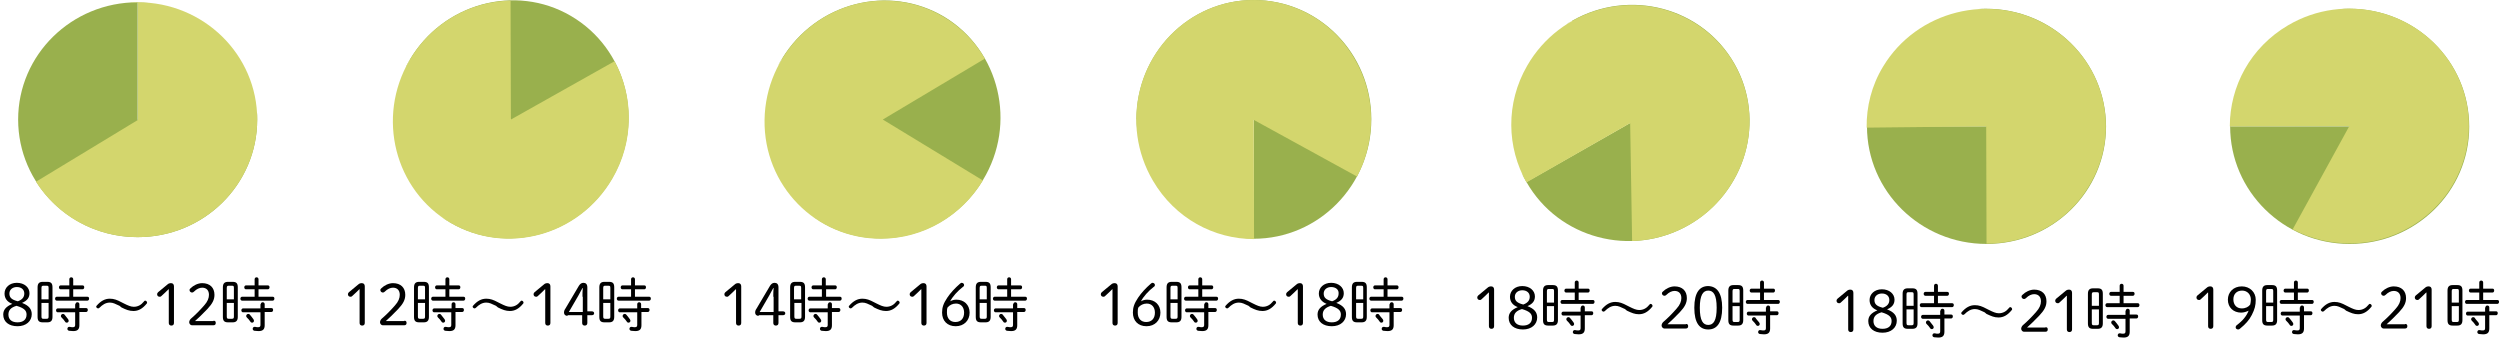 <?xml version="1.0" encoding="utf-8"?>
<!-- Generator: Adobe Illustrator 25.4.1, SVG Export Plug-In . SVG Version: 6.00 Build 0)  -->
<svg version="1.1" id="レイヤー_1" xmlns="http://www.w3.org/2000/svg" xmlns:xlink="http://www.w3.org/1999/xlink" x="0px"
	 y="0px" viewBox="0 0 771.7 108" style="enable-background:new 0 0 771.7 108;" xml:space="preserve">
<style type="text/css">
	.st0{fill:#99B04D;}
	.st1{fill:#D3D66D;}
</style>
<g>
	<g>
		<g>
			<path class="st0" d="M126.4,18.6c-0.4,0.8-0.9,1.5-1.2,2.3l1.3-2.3l31.2,18.2l-18.6,31.8l-2.8-1.6c0.9,0.6,1.8,1.2,2.7,1.7
				c17.3,10.1,39.6,4,49.9-13.6s4.6-40.1-12.7-50.2C159.1-5.1,136.7,1,126.4,18.6z"/>
			<path class="st1" d="M157.7,36.9l-0.1-36.7c-12.4,0.2-24.4,6.8-31.2,18.4c-10.3,17.6-4.6,40.1,12.7,50.2s39.6,4,49.9-13.6
				c6.8-11.6,6.6-25.4,0.7-36.3L157.7,36.9z"/>
		</g>
		<g>
			<path d="M110.9,89.3c-0.6,0.6-1.4,1.4-2.2,2.1c-0.2,0.2-0.3,0.2-0.5,0.2c-0.5,0-0.8-0.3-0.8-0.8c0-0.2,0.1-0.4,0.3-0.6
				c1-0.8,2.1-1.7,2.9-2.4c0.3-0.3,0.7-0.4,1.1-0.4c0.6,0,0.9,0.4,0.9,1v11.3c0,0.5-0.3,0.8-0.8,0.8s-0.8-0.3-0.8-0.8V89.3z"/>
			<path d="M124.8,99c0.5,0,0.7,0.2,0.7,0.7c0,0.5-0.3,0.7-0.7,0.7h-6.7c-0.4,0-0.8-0.5-0.8-0.9c0-0.4,0.2-0.8,0.5-1.1
				c1.4-1.2,2.7-2.5,4.1-4.1c1.1-1.2,1.5-2.3,1.5-3.3c0-1.4-0.8-2.2-2.1-2.2c-0.8,0-1.7,0.4-2.5,1.2c-0.2,0.2-0.4,0.3-0.6,0.3
				c-0.4,0-0.8-0.3-0.8-0.8c0-0.2,0.1-0.3,0.3-0.5c0.9-0.9,2.3-1.6,3.6-1.6c2.4,0,3.8,1.4,3.8,3.6c0,1.5-0.6,2.7-2.2,4.4
				c-1.4,1.5-2.7,2.7-3.8,3.7H124.8z"/>
			<path d="M129.4,99.5c-1.2,0-1.6-0.5-1.6-1.7v-9.1c0-1.2,0.5-1.7,1.6-1.7h1.4c1.2,0,1.6,0.5,1.6,1.7v9.1c0,1.2-0.5,1.7-1.6,1.7
				H129.4z M131.2,88.9c0-0.6-0.1-0.7-0.6-0.7h-1c-0.4,0-0.6,0.1-0.6,0.7v3.5h2.2V88.9z M130.6,98.4c0.5,0,0.6-0.2,0.6-0.7v-4.2H129
				v4.2c0,0.6,0.2,0.7,0.6,0.7H130.6z M143.1,91.6c0.4,0,0.5,0.3,0.5,0.6c0,0.3-0.2,0.6-0.5,0.6h-9.5c-0.3,0-0.5-0.3-0.5-0.6
				c0-0.3,0.2-0.6,0.5-0.6h3.9v-2.3h-2.7c-0.3,0-0.5-0.3-0.5-0.6c0-0.3,0.2-0.6,0.5-0.6h2.7v-1.9c0-0.4,0.3-0.6,0.6-0.6
				c0.3,0,0.6,0.2,0.6,0.6v1.9h2.9c0.4,0,0.5,0.3,0.5,0.6c0,0.3-0.2,0.6-0.5,0.6h-2.9v2.3H143.1z M139.4,93.9c0-0.4,0.3-0.6,0.6-0.6
				c0.3,0,0.6,0.2,0.6,0.6v1.2h2.1c0.4,0,0.5,0.3,0.5,0.6c0,0.3-0.2,0.6-0.5,0.6h-2.1v4.1c0,1.3-0.6,1.8-1.9,1.8
				c-0.5,0-0.9-0.1-1.3-0.1c-0.4-0.1-0.5-0.4-0.5-0.6c0-0.4,0.3-0.7,0.8-0.6c0.3,0.1,0.6,0.1,0.9,0.1c0.5,0,0.7-0.2,0.7-0.7v-3.9
				H134c-0.3,0-0.5-0.3-0.5-0.6c0-0.3,0.2-0.6,0.5-0.6h5.4V93.9z M137.2,98.5c0.1,0.2,0.2,0.3,0.2,0.5c0,0.4-0.3,0.6-0.6,0.6
				c-0.2,0-0.4-0.1-0.5-0.3c-0.3-0.5-0.7-0.9-1.1-1.3c-0.2-0.2-0.2-0.3-0.2-0.5c0-0.3,0.3-0.6,0.6-0.6c0.1,0,0.3,0,0.5,0.2
				C136.4,97.5,136.8,98,137.2,98.5z"/>
			<path d="M153.1,94.4c-1.3-0.6-2-1-3-1c-1.3,0-2.3,0.7-3.2,1.6c-0.1,0.1-0.3,0.2-0.4,0.2c-0.3,0-0.6-0.3-0.6-0.5
				c0-0.1,0-0.2,0.1-0.3c1.3-1.5,2.6-2.2,4.1-2.2c1.3,0,2.3,0.4,3.6,1.1l0.8,0.4c1.2,0.6,2.1,1,3,1c1.3,0,2.3-0.6,3.1-1.6
				c0.1-0.2,0.3-0.3,0.4-0.3c0.3,0,0.6,0.3,0.6,0.6c0,0.1,0,0.2-0.1,0.3c-1.3,1.6-2.6,2.3-4.1,2.3c-1.3,0-2.3-0.4-3.7-1.1
				L153.1,94.4z"/>
			<path d="M168.2,89.3c-0.6,0.6-1.4,1.4-2.2,2.1c-0.2,0.2-0.3,0.2-0.5,0.2c-0.5,0-0.8-0.3-0.8-0.8c0-0.2,0.1-0.4,0.3-0.6
				c1-0.8,2.1-1.7,2.9-2.4c0.3-0.3,0.7-0.4,1.1-0.4c0.6,0,0.9,0.4,0.9,1v11.3c0,0.5-0.3,0.8-0.8,0.8s-0.8-0.3-0.8-0.8V89.3z"/>
			<path d="M175.2,97.5c-0.7,0-1.1-0.4-1.1-1c0-0.4,0.1-0.8,0.4-1.2l4.2-7.1c0.4-0.6,0.8-0.9,1.4-0.9c0.7,0,1.2,0.4,1.2,1.4v7.4h1.3
				c0.5,0,0.8,0.2,0.8,0.6c0,0.4-0.3,0.6-0.8,0.6h-1.3v2.4c0,0.5-0.3,0.8-0.8,0.8c-0.5,0-0.8-0.3-0.8-0.8v-2.4H175.2z M179.8,91.6
				c0-0.9,0-1.8,0.1-2.7h-0.1c-0.4,0.8-0.9,1.6-1.3,2.4l-2.9,5h4.3V91.6z"/>
			<path d="M186.6,99.5c-1.2,0-1.6-0.5-1.6-1.7v-9.1c0-1.2,0.5-1.7,1.6-1.7h1.4c1.2,0,1.6,0.5,1.6,1.7v9.1c0,1.2-0.5,1.7-1.6,1.7
				H186.6z M188.4,88.9c0-0.6-0.1-0.7-0.6-0.7h-1c-0.4,0-0.6,0.1-0.6,0.7v3.5h2.2V88.9z M187.8,98.4c0.5,0,0.6-0.2,0.6-0.7v-4.2
				h-2.2v4.2c0,0.6,0.2,0.7,0.6,0.7H187.8z M200.4,91.6c0.4,0,0.5,0.3,0.5,0.6c0,0.3-0.2,0.6-0.5,0.6h-9.5c-0.3,0-0.5-0.3-0.5-0.6
				c0-0.3,0.2-0.6,0.5-0.6h3.9v-2.3h-2.7c-0.3,0-0.5-0.3-0.5-0.6c0-0.3,0.2-0.6,0.5-0.6h2.7v-1.9c0-0.4,0.3-0.6,0.6-0.6
				c0.3,0,0.6,0.2,0.6,0.6v1.9h2.9c0.4,0,0.5,0.3,0.5,0.6c0,0.3-0.2,0.6-0.5,0.6h-2.9v2.3H200.4z M196.7,93.9c0-0.4,0.3-0.6,0.6-0.6
				c0.3,0,0.6,0.2,0.6,0.6v1.2h2.1c0.4,0,0.5,0.3,0.5,0.6c0,0.3-0.2,0.6-0.5,0.6H198v4.1c0,1.3-0.6,1.8-1.9,1.8
				c-0.5,0-0.9-0.1-1.3-0.1c-0.4-0.1-0.5-0.4-0.5-0.6c0-0.4,0.3-0.7,0.8-0.6c0.3,0.1,0.6,0.1,0.9,0.1c0.5,0,0.7-0.2,0.7-0.7v-3.9
				h-5.4c-0.3,0-0.5-0.3-0.5-0.6c0-0.3,0.2-0.6,0.5-0.6h5.4V93.9z M194.4,98.5c0.1,0.2,0.2,0.3,0.2,0.5c0,0.4-0.3,0.6-0.6,0.6
				c-0.2,0-0.4-0.1-0.5-0.3c-0.3-0.5-0.7-0.9-1.1-1.3c-0.2-0.2-0.2-0.3-0.2-0.5c0-0.3,0.3-0.6,0.6-0.6c0.1,0,0.3,0,0.5,0.2
				C193.6,97.5,194.1,98,194.4,98.5z"/>
		</g>
	</g>
	<g>
		<g>
			<path class="st0" d="M241.4,18.1c-0.5,0.8-0.9,1.5-1.3,2.3l1.4-2.3l30.9,18.7l-19.1,31.5l-2.7-1.7c0.9,0.6,1.7,1.2,2.7,1.8
				c17.1,10.4,39.6,4.6,50.1-12.8c10.6-17.4,5.2-40-11.9-50.4C274.4-5,252,0.7,241.4,18.1z"/>
			<path class="st1" d="M272.5,36.9L304,18.1c-6.2-10.7-17.7-17.9-31-17.9c-20.1,0-36.7,16.5-37,36.8c-0.3,20.3,15.8,36.7,35.9,36.7
				c13.3,0,25-7.2,31.5-18L272.5,36.9z"/>
		</g>
		<g>
			<path d="M227.1,89.3c-0.6,0.6-1.4,1.4-2.2,2.1c-0.2,0.2-0.3,0.2-0.5,0.2c-0.5,0-0.8-0.3-0.8-0.8c0-0.2,0.1-0.4,0.3-0.6
				c1-0.8,2.1-1.7,2.9-2.4c0.3-0.3,0.7-0.4,1.1-0.4c0.6,0,0.9,0.4,0.9,1v11.3c0,0.5-0.3,0.8-0.8,0.8s-0.8-0.3-0.8-0.8V89.3z"/>
			<path d="M234.2,97.5c-0.7,0-1.1-0.4-1.1-1c0-0.4,0.1-0.8,0.4-1.2l4.2-7.1c0.4-0.6,0.8-0.9,1.4-0.9c0.7,0,1.2,0.4,1.2,1.4v7.4h1.3
				c0.5,0,0.8,0.2,0.8,0.6c0,0.4-0.3,0.6-0.8,0.6h-1.3v2.4c0,0.5-0.3,0.8-0.8,0.8c-0.5,0-0.8-0.3-0.8-0.8v-2.4H234.2z M238.7,91.6
				c0-0.9,0-1.8,0.1-2.7h-0.1c-0.4,0.8-0.9,1.6-1.3,2.4l-2.9,5h4.3V91.6z"/>
			<path d="M245.5,99.5c-1.2,0-1.6-0.5-1.6-1.7v-9.1c0-1.2,0.5-1.7,1.6-1.7h1.4c1.2,0,1.6,0.5,1.6,1.7v9.1c0,1.2-0.5,1.7-1.6,1.7
				H245.5z M247.3,88.9c0-0.6-0.1-0.7-0.6-0.7h-1c-0.4,0-0.6,0.1-0.6,0.7v3.5h2.2V88.9z M246.8,98.4c0.5,0,0.6-0.2,0.6-0.7v-4.2
				h-2.2v4.2c0,0.6,0.2,0.7,0.6,0.7H246.8z M259.3,91.6c0.4,0,0.5,0.3,0.5,0.6c0,0.3-0.2,0.6-0.5,0.6h-9.5c-0.3,0-0.5-0.3-0.5-0.6
				c0-0.3,0.2-0.6,0.5-0.6h3.9v-2.3H251c-0.3,0-0.5-0.3-0.5-0.6c0-0.3,0.2-0.6,0.5-0.6h2.7v-1.9c0-0.4,0.3-0.6,0.6-0.6
				c0.3,0,0.6,0.2,0.6,0.6v1.9h2.9c0.4,0,0.5,0.3,0.5,0.6c0,0.3-0.2,0.6-0.5,0.6H255v2.3H259.3z M255.6,93.9c0-0.4,0.3-0.6,0.6-0.6
				c0.3,0,0.6,0.2,0.6,0.6v1.2h2.1c0.4,0,0.5,0.3,0.5,0.6c0,0.3-0.2,0.6-0.5,0.6h-2.1v4.1c0,1.3-0.6,1.8-1.9,1.8
				c-0.5,0-0.9-0.1-1.3-0.1c-0.4-0.1-0.5-0.4-0.5-0.6c0-0.4,0.3-0.7,0.8-0.6c0.3,0.1,0.6,0.1,0.9,0.1c0.5,0,0.7-0.2,0.7-0.7v-3.9
				h-5.4c-0.3,0-0.5-0.3-0.5-0.6c0-0.3,0.2-0.6,0.5-0.6h5.4V93.9z M253.3,98.5c0.1,0.2,0.2,0.3,0.2,0.5c0,0.4-0.3,0.6-0.6,0.6
				c-0.2,0-0.4-0.1-0.5-0.3c-0.3-0.5-0.7-0.9-1.1-1.3c-0.2-0.2-0.2-0.3-0.2-0.5c0-0.3,0.3-0.6,0.6-0.6c0.1,0,0.3,0,0.5,0.2
				C252.5,97.5,253,98,253.3,98.5z"/>
			<path d="M269.2,94.4c-1.3-0.6-2-1-3-1c-1.3,0-2.3,0.7-3.2,1.6c-0.1,0.1-0.3,0.2-0.4,0.2c-0.3,0-0.6-0.3-0.6-0.5
				c0-0.1,0-0.2,0.1-0.3c1.3-1.5,2.6-2.2,4.1-2.2c1.3,0,2.3,0.4,3.6,1.1l0.8,0.4c1.2,0.6,2.1,1,3,1c1.3,0,2.3-0.6,3.1-1.6
				c0.1-0.2,0.3-0.3,0.4-0.3c0.3,0,0.6,0.3,0.6,0.6c0,0.1,0,0.2-0.1,0.3c-1.3,1.6-2.6,2.3-4.1,2.3c-1.3,0-2.3-0.4-3.7-1.1
				L269.2,94.4z"/>
			<path d="M284.3,89.3c-0.6,0.6-1.4,1.4-2.2,2.1c-0.2,0.2-0.3,0.2-0.5,0.2c-0.5,0-0.8-0.3-0.8-0.8c0-0.2,0.1-0.4,0.3-0.6
				c1-0.8,2.1-1.7,2.9-2.4c0.3-0.3,0.7-0.4,1.1-0.4c0.6,0,0.9,0.4,0.9,1v11.3c0,0.5-0.3,0.8-0.8,0.8s-0.8-0.3-0.8-0.8V89.3z"/>
			<path d="M295.2,92.5c2.4,0,4.1,1.6,4.1,4c0,2.4-1.7,4.2-4.3,4.2c-2.6,0-4.2-1.7-4.2-4.2c0-1.6,0.4-2.8,1.6-4.6
				c1-1.5,2.4-3,3.9-4.3c0.2-0.1,0.3-0.3,0.5-0.3c0.5,0,0.8,0.3,0.8,0.7c0,0.2-0.1,0.4-0.3,0.5c-1.7,1.3-3.3,3.1-4,4.5
				C293.8,92.7,294.5,92.5,295.2,92.5z M297.6,96.5c0-1.7-1-2.8-2.5-2.8c-1.1,0-2,0.5-2.6,1.2c-0.2,0.5-0.2,0.9-0.2,1.6
				c0,1.8,1,2.9,2.6,2.9C296.6,99.4,297.6,98.3,297.6,96.5z"/>
			<path d="M302.8,99.5c-1.2,0-1.6-0.5-1.6-1.7v-9.1c0-1.2,0.5-1.7,1.6-1.7h1.4c1.2,0,1.6,0.5,1.6,1.7v9.1c0,1.2-0.5,1.7-1.6,1.7
				H302.8z M304.6,88.9c0-0.6-0.1-0.7-0.6-0.7h-1c-0.4,0-0.6,0.1-0.6,0.7v3.5h2.2V88.9z M304,98.4c0.5,0,0.6-0.2,0.6-0.7v-4.2h-2.2
				v4.2c0,0.6,0.2,0.7,0.6,0.7H304z M316.5,91.6c0.4,0,0.5,0.3,0.5,0.6c0,0.3-0.2,0.6-0.5,0.6h-9.5c-0.3,0-0.5-0.3-0.5-0.6
				c0-0.3,0.2-0.6,0.5-0.6h3.9v-2.3h-2.7c-0.3,0-0.5-0.3-0.5-0.6c0-0.3,0.2-0.6,0.5-0.6h2.7v-1.9c0-0.4,0.3-0.6,0.6-0.6
				c0.3,0,0.6,0.2,0.6,0.6v1.9h2.9c0.4,0,0.5,0.3,0.5,0.6c0,0.3-0.2,0.6-0.5,0.6h-2.9v2.3H316.5z M312.8,93.9c0-0.4,0.3-0.6,0.6-0.6
				c0.3,0,0.6,0.2,0.6,0.6v1.2h2.1c0.4,0,0.5,0.3,0.5,0.6c0,0.3-0.2,0.6-0.5,0.6h-2.1v4.1c0,1.3-0.6,1.8-1.9,1.8
				c-0.5,0-0.9-0.1-1.3-0.1c-0.4-0.1-0.5-0.4-0.5-0.6c0-0.4,0.3-0.7,0.8-0.6c0.3,0.1,0.6,0.1,0.9,0.1c0.5,0,0.7-0.2,0.7-0.7v-3.9
				h-5.4c-0.3,0-0.5-0.3-0.5-0.6c0-0.3,0.2-0.6,0.5-0.6h5.4V93.9z M310.6,98.5c0.1,0.2,0.2,0.3,0.2,0.5c0,0.4-0.3,0.6-0.6,0.6
				c-0.2,0-0.4-0.1-0.5-0.3c-0.3-0.5-0.7-0.9-1.1-1.3c-0.2-0.2-0.2-0.3-0.2-0.5c0-0.3,0.3-0.6,0.6-0.6c0.1,0,0.3,0,0.5,0.2
				C309.8,97.5,310.2,98,310.6,98.5z"/>
		</g>
	</g>
	<g>
		<g>
			<path class="st0" d="M350.8,36.9c0,0.9,0,1.8,0.1,2.6v-2.7H387v36.8h-3.2c1.1,0.1,2.1,0.1,3.2,0.1c20,0,36.3-16.5,36.3-36.9
				C423.3,16.5,407.1,0,387,0C367,0,350.8,16.5,350.8,36.9z"/>
			<path class="st1" d="M387,37l31.9,17.5c5.8-11.1,6-24.9-0.8-36.4C407.9,0.5,385.6-5.2,368.4,5.2c-17.2,10.5-22.8,33.1-12.5,50.6
				c6.8,11.6,18.8,18,31.2,18L387,37z"/>
		</g>
		<g>
			<path d="M343.3,89.3c-0.6,0.6-1.4,1.4-2.2,2.1c-0.2,0.2-0.3,0.2-0.5,0.2c-0.5,0-0.8-0.3-0.8-0.8c0-0.2,0.1-0.4,0.3-0.6
				c1-0.8,2.1-1.7,2.9-2.4c0.3-0.3,0.7-0.4,1.1-0.4c0.6,0,0.9,0.4,0.9,1v11.3c0,0.5-0.3,0.8-0.8,0.8s-0.8-0.3-0.8-0.8V89.3z"/>
			<path d="M354.1,92.5c2.4,0,4.1,1.6,4.1,4c0,2.4-1.7,4.2-4.3,4.2c-2.6,0-4.2-1.7-4.2-4.2c0-1.6,0.4-2.8,1.6-4.6
				c1-1.5,2.4-3,3.9-4.3c0.2-0.1,0.3-0.3,0.5-0.3c0.5,0,0.8,0.3,0.8,0.7c0,0.2-0.1,0.4-0.3,0.5c-1.7,1.3-3.3,3.1-4,4.5
				C352.7,92.7,353.4,92.5,354.1,92.5z M356.5,96.5c0-1.7-1-2.8-2.5-2.8c-1.1,0-2,0.5-2.6,1.2c-0.2,0.5-0.2,0.9-0.2,1.6
				c0,1.8,1,2.9,2.6,2.9C355.5,99.4,356.5,98.3,356.5,96.5z"/>
			<path d="M361.7,99.5c-1.2,0-1.6-0.5-1.6-1.7v-9.1c0-1.2,0.5-1.7,1.6-1.7h1.4c1.2,0,1.6,0.5,1.6,1.7v9.1c0,1.2-0.5,1.7-1.6,1.7
				H361.7z M363.5,88.9c0-0.6-0.1-0.7-0.6-0.7h-1c-0.4,0-0.6,0.1-0.6,0.7v3.5h2.2V88.9z M362.9,98.4c0.5,0,0.6-0.2,0.6-0.7v-4.2
				h-2.2v4.2c0,0.6,0.2,0.7,0.6,0.7H362.9z M375.5,91.6c0.4,0,0.5,0.3,0.5,0.6c0,0.3-0.2,0.6-0.5,0.6H366c-0.3,0-0.5-0.3-0.5-0.6
				c0-0.3,0.2-0.6,0.5-0.6h3.9v-2.3h-2.7c-0.3,0-0.5-0.3-0.5-0.6c0-0.3,0.2-0.6,0.5-0.6h2.7v-1.9c0-0.4,0.3-0.6,0.6-0.6
				c0.3,0,0.6,0.2,0.6,0.6v1.9h2.9c0.4,0,0.5,0.3,0.5,0.6c0,0.3-0.2,0.6-0.5,0.6h-2.9v2.3H375.5z M371.8,93.9c0-0.4,0.3-0.6,0.6-0.6
				c0.3,0,0.6,0.2,0.6,0.6v1.2h2.1c0.4,0,0.5,0.3,0.5,0.6c0,0.3-0.2,0.6-0.5,0.6h-2.1v4.1c0,1.3-0.6,1.8-1.9,1.8
				c-0.5,0-0.9-0.1-1.3-0.1c-0.4-0.1-0.5-0.4-0.5-0.6c0-0.4,0.3-0.7,0.8-0.6c0.3,0.1,0.6,0.1,0.9,0.1c0.5,0,0.7-0.2,0.7-0.7v-3.9
				h-5.4c-0.3,0-0.5-0.3-0.5-0.6c0-0.3,0.2-0.6,0.5-0.6h5.4V93.9z M369.5,98.5c0.1,0.2,0.2,0.3,0.2,0.5c0,0.4-0.3,0.6-0.6,0.6
				c-0.2,0-0.4-0.1-0.5-0.3c-0.3-0.5-0.7-0.9-1.1-1.3c-0.2-0.2-0.2-0.3-0.2-0.5c0-0.3,0.3-0.6,0.6-0.6c0.1,0,0.3,0,0.5,0.2
				C368.7,97.5,369.2,98,369.5,98.5z"/>
			<path d="M385.4,94.4c-1.3-0.6-2-1-3-1c-1.3,0-2.3,0.7-3.2,1.6c-0.1,0.1-0.3,0.2-0.4,0.2c-0.3,0-0.6-0.3-0.6-0.5
				c0-0.1,0-0.2,0.1-0.3c1.3-1.5,2.6-2.2,4.1-2.2c1.3,0,2.3,0.4,3.6,1.1l0.8,0.4c1.2,0.6,2.1,1,3,1c1.3,0,2.3-0.6,3.1-1.6
				c0.1-0.2,0.3-0.3,0.4-0.3c0.3,0,0.6,0.3,0.6,0.6c0,0.1,0,0.2-0.1,0.3c-1.3,1.6-2.6,2.3-4.1,2.3c-1.3,0-2.3-0.4-3.7-1.1
				L385.4,94.4z"/>
			<path d="M400.5,89.3c-0.6,0.6-1.4,1.4-2.2,2.1c-0.2,0.2-0.3,0.2-0.5,0.2c-0.5,0-0.8-0.3-0.8-0.8c0-0.2,0.1-0.4,0.3-0.6
				c1-0.8,2.1-1.7,2.9-2.4c0.3-0.3,0.7-0.4,1.1-0.4c0.6,0,0.9,0.4,0.9,1v11.3c0,0.5-0.3,0.8-0.8,0.8s-0.8-0.3-0.8-0.8V89.3z"/>
			<path d="M407.1,90.6c0-1.8,1.5-3.3,3.8-3.3c2.3,0,3.9,1.4,3.9,3.2c0,1.4-0.7,2.3-2.3,3c2.1,0.8,3,1.9,3,3.5
				c0,2.1-1.7,3.7-4.4,3.7s-4.4-1.4-4.4-3.6c0-1.5,0.9-2.5,2.8-3.3C408,93.2,407.1,92.1,407.1,90.6z M408.3,97.1
				c0,1.5,1,2.4,2.8,2.4c1.7,0,2.8-0.8,2.8-2.4c0-1.2-0.7-2-3.1-2.7C409.2,94.9,408.3,95.7,408.3,97.1z M410.9,88.6
				c-1.3,0-2.3,0.8-2.3,2c0,1.2,0.6,1.9,2.6,2.4c1.4-0.5,2-1.3,2-2.4C413.3,89.4,412.3,88.6,410.9,88.6z"/>
			<path d="M418.9,99.5c-1.2,0-1.6-0.5-1.6-1.7v-9.1c0-1.2,0.5-1.7,1.6-1.7h1.4c1.2,0,1.6,0.5,1.6,1.7v9.1c0,1.2-0.5,1.7-1.6,1.7
				H418.9z M420.8,88.9c0-0.6-0.1-0.7-0.6-0.7h-1c-0.4,0-0.6,0.1-0.6,0.7v3.5h2.2V88.9z M420.2,98.4c0.5,0,0.6-0.2,0.6-0.7v-4.2
				h-2.2v4.2c0,0.6,0.2,0.7,0.6,0.7H420.2z M432.7,91.6c0.4,0,0.5,0.3,0.5,0.6c0,0.3-0.2,0.6-0.5,0.6h-9.5c-0.3,0-0.5-0.3-0.5-0.6
				c0-0.3,0.2-0.6,0.5-0.6h3.9v-2.3h-2.7c-0.3,0-0.5-0.3-0.5-0.6c0-0.3,0.2-0.6,0.5-0.6h2.7v-1.9c0-0.4,0.3-0.6,0.6-0.6
				c0.3,0,0.6,0.2,0.6,0.6v1.9h2.9c0.4,0,0.5,0.3,0.5,0.6c0,0.3-0.2,0.6-0.5,0.6h-2.9v2.3H432.7z M429,93.9c0-0.4,0.3-0.6,0.6-0.6
				c0.3,0,0.6,0.2,0.6,0.6v1.2h2.1c0.4,0,0.5,0.3,0.5,0.6c0,0.3-0.2,0.6-0.5,0.6h-2.1v4.1c0,1.3-0.6,1.8-1.9,1.8
				c-0.5,0-0.9-0.1-1.3-0.1c-0.4-0.1-0.5-0.4-0.5-0.6c0-0.4,0.3-0.7,0.8-0.6c0.3,0.1,0.6,0.1,0.9,0.1c0.5,0,0.7-0.2,0.7-0.7v-3.9
				h-5.4c-0.3,0-0.5-0.3-0.5-0.6c0-0.3,0.2-0.6,0.5-0.6h5.4V93.9z M426.8,98.5c0.1,0.2,0.2,0.3,0.2,0.5c0,0.4-0.3,0.6-0.6,0.6
				c-0.2,0-0.4-0.1-0.5-0.3c-0.3-0.5-0.7-0.9-1.1-1.3c-0.2-0.2-0.2-0.3-0.2-0.5c0-0.3,0.3-0.6,0.6-0.6c0.1,0,0.3,0,0.5,0.2
				C425.9,97.5,426.4,98,426.8,98.5z"/>
		</g>
	</g>
	<g>
		<g>
			<path class="st0" d="M485.3,6.4c-0.8,0.4-1.5,0.9-2.2,1.4L485.3,6.4l18,31.5l-32,18.2l-1.6-2.8c0.4,1,0.9,1.9,1.5,2.9
				c9.9,17.4,32.3,23.4,50,13.3c17.7-10.1,24.1-32.4,14.2-49.8C525.5,2.3,503.1-3.7,485.3,6.4z"/>
			<path class="st1" d="M503.2,38l0.6,36.4c12.5-0.4,24.6-7,31.3-18.7c10.2-17.6,4.1-39.8-13.5-49.5c-17.6-9.8-40.1-3.5-50.2,14.1
				c-6.7,11.6-6.3,25.2-0.2,36L503.2,38z"/>
		</g>
		<g>
			<path d="M459.5,90.3c-0.6,0.6-1.4,1.4-2.2,2.1c-0.2,0.2-0.3,0.2-0.5,0.2c-0.5,0-0.8-0.3-0.8-0.8c0-0.2,0.1-0.4,0.3-0.6
				c1-0.8,2.1-1.7,2.9-2.4c0.3-0.3,0.7-0.4,1.1-0.4c0.6,0,0.9,0.4,0.9,1v11.3c0,0.5-0.3,0.8-0.8,0.8s-0.8-0.3-0.8-0.8V90.3z"/>
			<path d="M466.1,91.6c0-1.8,1.5-3.3,3.8-3.3c2.3,0,3.9,1.4,3.9,3.2c0,1.4-0.7,2.3-2.3,3c2.1,0.8,3,1.9,3,3.5
				c0,2.1-1.7,3.7-4.4,3.7s-4.4-1.4-4.4-3.6c0-1.5,0.9-2.5,2.8-3.3C466.9,94.2,466.1,93.1,466.1,91.6z M467.3,98.1
				c0,1.5,1,2.4,2.8,2.4c1.7,0,2.8-0.8,2.8-2.4c0-1.2-0.7-2-3.1-2.7C468.1,95.9,467.3,96.7,467.3,98.1z M469.9,89.6
				c-1.3,0-2.3,0.8-2.3,2c0,1.2,0.6,1.9,2.6,2.4c1.4-0.5,2-1.3,2-2.4C472.2,90.4,471.3,89.6,469.9,89.6z"/>
			<path d="M477.9,100.5c-1.2,0-1.6-0.5-1.6-1.7v-9.1c0-1.2,0.5-1.7,1.6-1.7h1.4c1.2,0,1.6,0.5,1.6,1.7v9.1c0,1.2-0.5,1.7-1.6,1.7
				H477.9z M479.7,89.9c0-0.6-0.1-0.7-0.6-0.7h-1c-0.4,0-0.6,0.1-0.6,0.7v3.5h2.2V89.9z M479.1,99.4c0.5,0,0.6-0.2,0.6-0.7v-4.2
				h-2.2v4.2c0,0.6,0.2,0.7,0.6,0.7H479.1z M491.7,92.6c0.4,0,0.5,0.3,0.5,0.6c0,0.3-0.2,0.6-0.5,0.6h-9.5c-0.3,0-0.5-0.3-0.5-0.6
				c0-0.3,0.2-0.6,0.5-0.6h3.9v-2.3h-2.7c-0.3,0-0.5-0.3-0.5-0.6c0-0.3,0.2-0.6,0.5-0.6h2.7v-1.9c0-0.4,0.3-0.6,0.6-0.6
				c0.3,0,0.6,0.2,0.6,0.6v1.9h2.9c0.4,0,0.5,0.3,0.5,0.6c0,0.3-0.2,0.6-0.5,0.6h-2.9v2.3H491.7z M488,94.9c0-0.4,0.3-0.6,0.6-0.6
				c0.3,0,0.6,0.2,0.6,0.6v1.2h2.1c0.4,0,0.5,0.3,0.5,0.6c0,0.3-0.2,0.6-0.5,0.6h-2.1v4.1c0,1.3-0.6,1.8-1.9,1.8
				c-0.5,0-0.9-0.1-1.3-0.1c-0.4-0.1-0.5-0.4-0.5-0.6c0-0.4,0.3-0.7,0.8-0.6c0.3,0.1,0.6,0.1,0.9,0.1c0.5,0,0.7-0.2,0.7-0.7v-3.9
				h-5.4c-0.3,0-0.5-0.3-0.5-0.6c0-0.3,0.2-0.6,0.5-0.6h5.4V94.9z M485.7,99.5c0.1,0.2,0.2,0.3,0.2,0.5c0,0.4-0.3,0.6-0.6,0.6
				c-0.2,0-0.4-0.1-0.5-0.3c-0.3-0.5-0.7-0.9-1.1-1.3c-0.2-0.2-0.2-0.3-0.2-0.5c0-0.3,0.3-0.6,0.6-0.6c0.1,0,0.3,0,0.5,0.2
				C484.9,98.5,485.4,99,485.7,99.5z"/>
			<path d="M501.6,95.4c-1.3-0.6-2-1-3-1c-1.3,0-2.3,0.7-3.2,1.6c-0.1,0.1-0.3,0.2-0.4,0.2c-0.3,0-0.6-0.3-0.6-0.5
				c0-0.1,0-0.2,0.1-0.3c1.3-1.5,2.6-2.2,4.1-2.2c1.3,0,2.3,0.4,3.6,1.1l0.8,0.4c1.2,0.6,2.1,1,3,1c1.3,0,2.3-0.6,3.1-1.6
				c0.1-0.2,0.3-0.3,0.4-0.3c0.3,0,0.6,0.3,0.6,0.6c0,0.1,0,0.2-0.1,0.3c-1.3,1.6-2.6,2.3-4.1,2.3c-1.3,0-2.2-0.4-3.7-1.1
				L501.6,95.4z"/>
			<path d="M520.4,100c0.5,0,0.7,0.2,0.7,0.7c0,0.5-0.3,0.7-0.7,0.7h-6.7c-0.4,0-0.8-0.5-0.8-0.9c0-0.4,0.2-0.8,0.5-1.1
				c1.4-1.2,2.7-2.5,4.1-4.1c1.1-1.2,1.5-2.3,1.5-3.3c0-1.4-0.8-2.2-2.1-2.2c-0.8,0-1.7,0.4-2.5,1.2c-0.2,0.2-0.4,0.3-0.6,0.3
				c-0.4,0-0.8-0.3-0.8-0.8c0-0.2,0.1-0.3,0.3-0.5c0.9-0.9,2.3-1.6,3.6-1.6c2.4,0,3.8,1.4,3.8,3.6c0,1.5-0.6,2.7-2.2,4.4
				c-1.4,1.5-2.7,2.7-3.8,3.7H520.4z"/>
			<path d="M531.6,95c0,4.8-1.7,6.7-4.3,6.7c-2.6,0-4.3-1.9-4.3-6.7c0-4.8,1.7-6.7,4.3-6.7C529.9,88.4,531.6,90.3,531.6,95z
				 M524.7,95c0,4,1,5.3,2.6,5.3c1.6,0,2.6-1.3,2.6-5.3c0-4-1-5.3-2.6-5.3C525.7,89.7,524.7,91.1,524.7,95z"/>
			<path d="M535.1,100.5c-1.2,0-1.6-0.5-1.6-1.7v-9.1c0-1.2,0.5-1.7,1.6-1.7h1.4c1.2,0,1.6,0.5,1.6,1.7v9.1c0,1.2-0.5,1.7-1.6,1.7
				H535.1z M537,89.9c0-0.6-0.1-0.7-0.6-0.7h-1c-0.4,0-0.6,0.1-0.6,0.7v3.5h2.2V89.9z M536.4,99.4c0.5,0,0.6-0.2,0.6-0.7v-4.2h-2.2
				v4.2c0,0.6,0.2,0.7,0.6,0.7H536.4z M548.9,92.6c0.4,0,0.5,0.3,0.5,0.6c0,0.3-0.2,0.6-0.5,0.6h-9.5c-0.3,0-0.5-0.3-0.5-0.6
				c0-0.3,0.2-0.6,0.5-0.6h3.9v-2.3h-2.7c-0.3,0-0.5-0.3-0.5-0.6c0-0.3,0.2-0.6,0.5-0.6h2.7v-1.9c0-0.4,0.3-0.6,0.6-0.6
				c0.3,0,0.6,0.2,0.6,0.6v1.9h2.9c0.4,0,0.5,0.3,0.5,0.6c0,0.3-0.2,0.6-0.5,0.6h-2.9v2.3H548.9z M545.2,94.9c0-0.4,0.3-0.6,0.6-0.6
				c0.3,0,0.6,0.2,0.6,0.6v1.2h2.1c0.4,0,0.5,0.3,0.5,0.6c0,0.3-0.2,0.6-0.5,0.6h-2.1v4.1c0,1.3-0.6,1.8-1.9,1.8
				c-0.5,0-0.9-0.1-1.3-0.1c-0.4-0.1-0.5-0.4-0.5-0.6c0-0.4,0.3-0.7,0.8-0.6c0.3,0.1,0.6,0.1,0.9,0.1c0.5,0,0.7-0.2,0.7-0.7v-3.9
				h-5.4c-0.3,0-0.5-0.3-0.5-0.6c0-0.3,0.2-0.6,0.5-0.6h5.4V94.9z M543,99.5c0.1,0.2,0.2,0.3,0.2,0.5c0,0.4-0.3,0.6-0.6,0.6
				c-0.2,0-0.4-0.1-0.5-0.3c-0.3-0.5-0.7-0.9-1.1-1.3c-0.2-0.2-0.2-0.3-0.2-0.5c0-0.3,0.3-0.6,0.6-0.6c0.1,0,0.3,0,0.5,0.2
				C542.1,98.5,542.6,99,543,99.5z"/>
		</g>
	</g>
	<g>
		<g>
			<path class="st0" d="M725.2,2.7c-0.9,0-1.8,0-2.6,0.1l2.7,0l0,36.2l-36.8,0l0-3.2c-0.1,1.1-0.1,2.1-0.1,3.2
				c0,20,16.5,36.3,36.9,36.3c20.4,0,36.9-16.2,36.9-36.2C762.2,18.9,745.6,2.7,725.2,2.7z"/>
			<path class="st1" d="M725.2,38.9l-17.5,31.9c11.1,5.8,24.9,6,36.4-0.8c17.5-10.3,23.2-32.5,12.8-49.7
				C746.5,3.2,723.8-2.5,706.3,7.8c-11.6,6.8-18,18.8-18,31.2L725.2,38.9z"/>
		</g>
		<g>
			<path d="M681.5,90.3c-0.6,0.6-1.4,1.4-2.2,2.1c-0.2,0.2-0.3,0.2-0.5,0.2c-0.5,0-0.8-0.3-0.8-0.8c0-0.2,0.1-0.4,0.3-0.6
				c1-0.8,2.1-1.7,2.9-2.4c0.3-0.3,0.7-0.4,1.1-0.4c0.6,0,0.9,0.4,0.9,1v11.3c0,0.5-0.3,0.8-0.8,0.8c-0.5,0-0.8-0.3-0.8-0.8V90.3z"
				/>
			<path d="M691.8,96.5c-2.4,0-4.1-1.6-4.1-4c0-2.3,1.7-4.1,4.3-4.1c2.5,0,4.3,1.8,4.3,4.1c0,1.8-0.3,2.9-1.2,4.7
				c-0.8,1.6-2,2.9-3.6,4.2c-0.2,0.2-0.4,0.3-0.6,0.3c-0.5,0-0.8-0.3-0.8-0.7c0-0.2,0.1-0.4,0.3-0.6c1.9-1.4,3.1-2.9,3.7-4.5
				C693.5,96.2,692.6,96.5,691.8,96.5z M689.4,92.4c0,1.7,1,2.8,2.6,2.8c1.2,0,2.1-0.5,2.6-1.2c0.1-0.5,0.2-1,0.2-1.5
				c0-1.6-1.1-2.8-2.7-2.8C690.4,89.7,689.4,90.8,689.4,92.4z"/>
			<path d="M699.9,100.5c-1.2,0-1.6-0.5-1.6-1.7v-9.1c0-1.2,0.5-1.7,1.6-1.7h1.4c1.2,0,1.6,0.5,1.6,1.7v9.1c0,1.2-0.5,1.7-1.6,1.7
				H699.9z M701.7,89.9c0-0.6-0.1-0.7-0.6-0.7h-1c-0.4,0-0.6,0.1-0.6,0.7v3.5h2.2V89.9z M701.1,99.4c0.5,0,0.6-0.2,0.6-0.7v-4.2
				h-2.2v4.2c0,0.6,0.2,0.7,0.6,0.7H701.1z M713.7,92.6c0.4,0,0.5,0.3,0.5,0.6c0,0.3-0.2,0.6-0.5,0.6h-9.5c-0.3,0-0.5-0.3-0.5-0.6
				c0-0.3,0.2-0.6,0.5-0.6h3.9v-2.3h-2.7c-0.3,0-0.5-0.3-0.5-0.6c0-0.3,0.2-0.6,0.5-0.6h2.7v-1.9c0-0.4,0.3-0.6,0.6-0.6
				c0.3,0,0.6,0.2,0.6,0.6v1.9h2.9c0.4,0,0.5,0.3,0.5,0.6c0,0.3-0.2,0.6-0.5,0.6h-2.9v2.3H713.7z M710,94.9c0-0.4,0.3-0.6,0.6-0.6
				c0.3,0,0.6,0.2,0.6,0.6v1.2h2.1c0.4,0,0.5,0.3,0.5,0.6c0,0.3-0.2,0.6-0.5,0.6h-2.1v4.1c0,1.3-0.6,1.8-1.9,1.8
				c-0.5,0-0.9-0.1-1.3-0.1c-0.4-0.1-0.5-0.4-0.5-0.6c0-0.4,0.3-0.7,0.8-0.6c0.3,0.1,0.6,0.1,0.9,0.1c0.5,0,0.7-0.2,0.7-0.7v-3.9
				h-5.4c-0.3,0-0.5-0.3-0.5-0.6c0-0.3,0.2-0.6,0.5-0.6h5.4V94.9z M707.7,99.5c0.1,0.2,0.2,0.3,0.2,0.5c0,0.4-0.3,0.6-0.6,0.6
				c-0.2,0-0.4-0.1-0.5-0.3c-0.3-0.5-0.7-0.9-1.1-1.3c-0.2-0.2-0.2-0.3-0.2-0.5c0-0.3,0.3-0.6,0.6-0.6c0.1,0,0.3,0,0.5,0.2
				C706.9,98.5,707.4,99,707.7,99.5z"/>
			<path d="M723.6,95.4c-1.3-0.6-2-1-3-1c-1.3,0-2.3,0.7-3.2,1.6c-0.1,0.1-0.3,0.2-0.4,0.2c-0.3,0-0.6-0.3-0.6-0.5
				c0-0.1,0-0.2,0.1-0.3c1.3-1.5,2.6-2.2,4.1-2.2c1.3,0,2.3,0.4,3.6,1.1l0.8,0.4c1.2,0.6,2.1,1,3,1c1.3,0,2.3-0.6,3.1-1.6
				c0.1-0.2,0.3-0.3,0.4-0.3c0.3,0,0.6,0.3,0.6,0.6c0,0.1,0,0.2-0.1,0.3c-1.3,1.6-2.6,2.3-4.1,2.3c-1.3,0-2.2-0.4-3.7-1.1
				L723.6,95.4z"/>
			<path d="M742.4,100c0.5,0,0.7,0.2,0.7,0.7c0,0.5-0.3,0.7-0.7,0.7h-6.7c-0.4,0-0.8-0.5-0.8-0.9c0-0.4,0.2-0.8,0.5-1.1
				c1.4-1.2,2.7-2.5,4.1-4.1c1.1-1.2,1.5-2.3,1.5-3.3c0-1.4-0.8-2.2-2.1-2.2c-0.8,0-1.7,0.4-2.5,1.2c-0.2,0.2-0.4,0.3-0.6,0.3
				c-0.4,0-0.8-0.3-0.8-0.8c0-0.2,0.1-0.3,0.3-0.5c0.9-0.9,2.3-1.6,3.6-1.6c2.4,0,3.8,1.4,3.8,3.6c0,1.5-0.6,2.7-2.2,4.4
				c-1.4,1.5-2.7,2.7-3.8,3.7H742.4z"/>
			<path d="M748.9,90.3c-0.6,0.6-1.4,1.4-2.2,2.1c-0.2,0.2-0.3,0.2-0.5,0.2c-0.5,0-0.8-0.3-0.8-0.8c0-0.2,0.1-0.4,0.3-0.6
				c1-0.8,2.1-1.7,2.9-2.4c0.3-0.3,0.7-0.4,1.1-0.4c0.6,0,0.9,0.4,0.9,1v11.3c0,0.5-0.3,0.8-0.8,0.8c-0.5,0-0.8-0.3-0.8-0.8V90.3z"
				/>
			<path d="M757.1,100.5c-1.2,0-1.6-0.5-1.6-1.7v-9.1c0-1.2,0.5-1.7,1.6-1.7h1.4c1.2,0,1.6,0.5,1.6,1.7v9.1c0,1.2-0.5,1.7-1.6,1.7
				H757.1z M759,89.9c0-0.6-0.1-0.7-0.6-0.7h-1c-0.4,0-0.6,0.1-0.6,0.7v3.5h2.2V89.9z M758.4,99.4c0.5,0,0.6-0.2,0.6-0.7v-4.2h-2.2
				v4.2c0,0.6,0.2,0.7,0.6,0.7H758.4z M770.9,92.6c0.4,0,0.5,0.3,0.5,0.6c0,0.3-0.2,0.6-0.5,0.6h-9.5c-0.3,0-0.5-0.3-0.5-0.6
				c0-0.3,0.2-0.6,0.5-0.6h3.9v-2.3h-2.7c-0.3,0-0.5-0.3-0.5-0.6c0-0.3,0.2-0.6,0.5-0.6h2.7v-1.9c0-0.4,0.3-0.6,0.6-0.6
				c0.3,0,0.6,0.2,0.6,0.6v1.9h2.9c0.4,0,0.5,0.3,0.5,0.6c0,0.3-0.2,0.6-0.5,0.6h-2.9v2.3H770.9z M767.2,94.9c0-0.4,0.3-0.6,0.6-0.6
				c0.3,0,0.6,0.2,0.6,0.6v1.2h2.1c0.4,0,0.5,0.3,0.5,0.6c0,0.3-0.2,0.6-0.5,0.6h-2.1v4.1c0,1.3-0.6,1.8-1.9,1.8
				c-0.5,0-0.9-0.1-1.3-0.1c-0.4-0.1-0.5-0.4-0.5-0.6c0-0.4,0.3-0.7,0.8-0.6c0.3,0.1,0.6,0.1,0.9,0.1c0.5,0,0.7-0.2,0.7-0.7v-3.9
				h-5.4c-0.3,0-0.5-0.3-0.5-0.6c0-0.3,0.2-0.6,0.5-0.6h5.4V94.9z M765,99.5c0.1,0.2,0.2,0.3,0.2,0.5c0,0.4-0.3,0.6-0.6,0.6
				c-0.2,0-0.4-0.1-0.5-0.3c-0.3-0.5-0.7-0.9-1.1-1.3c-0.2-0.2-0.2-0.3-0.2-0.5c0-0.3,0.3-0.6,0.6-0.6c0.1,0,0.3,0,0.5,0.2
				C764.1,98.5,764.6,99,765,99.5z"/>
		</g>
	</g>
	<g>
		<g>
			<path d="M1.4,90.6c0-1.8,1.5-3.3,3.8-3.3c2.3,0,3.9,1.4,3.9,3.2c0,1.4-0.7,2.3-2.3,3c2.1,0.8,3,1.9,3,3.5c0,2.1-1.7,3.7-4.4,3.7
				S1,99.3,1,97.1c0-1.5,0.9-2.5,2.8-3.3C2.2,93.2,1.4,92.1,1.4,90.6z M2.6,97.1c0,1.5,1,2.4,2.8,2.4c1.7,0,2.8-0.8,2.8-2.4
				c0-1.2-0.7-2-3.1-2.7C3.4,94.9,2.6,95.7,2.6,97.1z M5.2,88.6c-1.3,0-2.3,0.8-2.3,2c0,1.2,0.6,1.9,2.6,2.4c1.4-0.5,2-1.3,2-2.4
				C7.5,89.4,6.6,88.6,5.2,88.6z"/>
			<path d="M13.2,99.5c-1.2,0-1.6-0.5-1.6-1.7v-9.1c0-1.2,0.5-1.7,1.6-1.7h1.4c1.2,0,1.6,0.5,1.6,1.7v9.1c0,1.2-0.5,1.7-1.6,1.7
				H13.2z M15,88.9c0-0.6-0.1-0.7-0.6-0.7h-1c-0.4,0-0.6,0.1-0.6,0.7v3.5H15V88.9z M14.4,98.4c0.5,0,0.6-0.2,0.6-0.7v-4.2h-2.2v4.2
				c0,0.6,0.2,0.7,0.6,0.7H14.4z M27,91.6c0.4,0,0.5,0.3,0.5,0.6c0,0.3-0.2,0.6-0.5,0.6h-9.5c-0.3,0-0.5-0.3-0.5-0.6
				c0-0.3,0.2-0.6,0.5-0.6h3.9v-2.3h-2.7c-0.3,0-0.5-0.3-0.5-0.6c0-0.3,0.2-0.6,0.5-0.6h2.7v-1.9c0-0.4,0.3-0.6,0.6-0.6
				c0.3,0,0.6,0.2,0.6,0.6v1.9h2.9c0.4,0,0.5,0.3,0.5,0.6c0,0.3-0.2,0.6-0.5,0.6h-2.9v2.3H27z M23.3,93.9c0-0.4,0.3-0.6,0.6-0.6
				c0.3,0,0.6,0.2,0.6,0.6v1.2h2.1c0.4,0,0.5,0.3,0.5,0.6c0,0.3-0.2,0.6-0.5,0.6h-2.1v4.1c0,1.3-0.6,1.8-1.9,1.8
				c-0.5,0-0.9-0.1-1.3-0.1c-0.4-0.1-0.5-0.4-0.5-0.6c0-0.4,0.3-0.7,0.8-0.6c0.3,0.1,0.6,0.1,0.9,0.1c0.5,0,0.7-0.2,0.7-0.7v-3.9
				h-5.4c-0.3,0-0.5-0.3-0.5-0.6c0-0.3,0.2-0.6,0.5-0.6h5.4V93.9z M21,98.5c0.1,0.2,0.2,0.3,0.2,0.5c0,0.4-0.3,0.6-0.6,0.6
				c-0.2,0-0.4-0.1-0.5-0.3c-0.3-0.5-0.7-0.9-1.1-1.3c-0.2-0.2-0.2-0.3-0.2-0.5c0-0.3,0.3-0.6,0.6-0.6c0.1,0,0.3,0,0.5,0.2
				C20.2,97.5,20.6,98,21,98.5z"/>
			<path d="M36.9,94.4c-1.3-0.6-2-1-3-1c-1.3,0-2.3,0.7-3.2,1.6c-0.1,0.1-0.3,0.2-0.4,0.2c-0.3,0-0.6-0.3-0.6-0.5
				c0-0.1,0-0.2,0.1-0.3c1.3-1.5,2.6-2.2,4.1-2.2c1.3,0,2.3,0.4,3.6,1.1l0.8,0.4c1.2,0.6,2.1,1,3,1c1.3,0,2.3-0.6,3.1-1.6
				c0.1-0.2,0.3-0.3,0.4-0.3c0.3,0,0.6,0.3,0.6,0.6c0,0.1,0,0.2-0.1,0.3c-1.3,1.6-2.6,2.3-4.1,2.3c-1.3,0-2.3-0.4-3.7-1.1L36.9,94.4
				z"/>
			<path d="M52,89.3c-0.6,0.6-1.4,1.4-2.2,2.1c-0.2,0.2-0.3,0.2-0.5,0.2c-0.5,0-0.8-0.3-0.8-0.8c0-0.2,0.1-0.4,0.3-0.6
				c1-0.8,2.1-1.7,2.9-2.4c0.3-0.3,0.7-0.4,1.1-0.4c0.6,0,0.9,0.4,0.9,1v11.3c0,0.5-0.3,0.8-0.8,0.8s-0.8-0.3-0.8-0.8V89.3z"/>
			<path d="M65.9,99c0.5,0,0.7,0.2,0.7,0.7c0,0.5-0.3,0.7-0.7,0.7h-6.7c-0.4,0-0.8-0.5-0.8-0.9c0-0.4,0.2-0.8,0.5-1.1
				c1.4-1.2,2.7-2.5,4.1-4.1c1.1-1.2,1.5-2.3,1.5-3.3c0-1.4-0.8-2.2-2.1-2.2c-0.8,0-1.7,0.4-2.5,1.2c-0.2,0.2-0.4,0.3-0.6,0.3
				c-0.4,0-0.8-0.3-0.8-0.8c0-0.2,0.1-0.3,0.3-0.5c0.9-0.9,2.3-1.6,3.6-1.6c2.4,0,3.8,1.4,3.8,3.6c0,1.5-0.6,2.7-2.2,4.4
				c-1.4,1.5-2.7,2.7-3.8,3.7H65.9z"/>
			<path d="M70.4,99.5c-1.2,0-1.6-0.5-1.6-1.7v-9.1c0-1.2,0.5-1.7,1.6-1.7h1.4c1.2,0,1.6,0.5,1.6,1.7v9.1c0,1.2-0.5,1.7-1.6,1.7
				H70.4z M72.2,88.9c0-0.6-0.1-0.7-0.6-0.7h-1c-0.4,0-0.6,0.1-0.6,0.7v3.5h2.2V88.9z M71.6,98.4c0.5,0,0.6-0.2,0.6-0.7v-4.2h-2.2
				v4.2c0,0.6,0.2,0.7,0.6,0.7H71.6z M84.2,91.6c0.4,0,0.5,0.3,0.5,0.6c0,0.3-0.2,0.6-0.5,0.6h-9.5c-0.3,0-0.5-0.3-0.5-0.6
				c0-0.3,0.2-0.6,0.5-0.6h3.9v-2.3h-2.7c-0.3,0-0.5-0.3-0.5-0.6c0-0.3,0.2-0.6,0.5-0.6h2.7v-1.9c0-0.4,0.3-0.6,0.6-0.6
				c0.3,0,0.6,0.2,0.6,0.6v1.9h2.9c0.4,0,0.5,0.3,0.5,0.6c0,0.3-0.2,0.6-0.5,0.6h-2.9v2.3H84.2z M80.5,93.9c0-0.4,0.3-0.6,0.6-0.6
				c0.3,0,0.6,0.2,0.6,0.6v1.2h2.1c0.4,0,0.5,0.3,0.5,0.6c0,0.3-0.2,0.6-0.5,0.6h-2.1v4.1c0,1.3-0.6,1.8-1.9,1.8
				c-0.5,0-0.9-0.1-1.3-0.1c-0.4-0.1-0.5-0.4-0.5-0.6c0-0.4,0.3-0.7,0.8-0.6c0.3,0.1,0.6,0.1,0.9,0.1c0.5,0,0.7-0.2,0.7-0.7v-3.9
				h-5.4c-0.3,0-0.5-0.3-0.5-0.6c0-0.3,0.2-0.6,0.5-0.6h5.4V93.9z M78.2,98.5c0.1,0.2,0.2,0.3,0.2,0.5c0,0.4-0.3,0.6-0.6,0.6
				c-0.2,0-0.4-0.1-0.5-0.3c-0.3-0.5-0.7-0.9-1.1-1.3c-0.2-0.2-0.2-0.3-0.2-0.5c0-0.3,0.3-0.6,0.6-0.6c0.1,0,0.3,0,0.5,0.2
				C77.4,97.5,77.9,98,78.2,98.5z"/>
		</g>
		<g>
			<path class="st0" d="M79.4,36.9c0-0.9,0-1.7-0.1-2.6V37H42.5V0.8h3.3c-1.1-0.1-2.2-0.1-3.3-0.1C22.1,0.7,5.6,16.9,5.6,36.9
				c0,20,16.5,36.3,36.9,36.3C62.9,73.2,79.4,57,79.4,36.9z"/>
			<path class="st1" d="M42.5,0.7c-0.9,0-1.8,0-2.6,0.1h2.7v36.2L11.1,56.1c6.5,10.3,18.1,17.1,31.4,17.1
				c20.4,0,36.9-16.2,36.9-36.3C79.4,16.9,62.9,0.7,42.5,0.7z"/>
		</g>
	</g>
	<g>
		<g>
			<path d="M570.4,91.3c-0.6,0.6-1.4,1.4-2.2,2.1c-0.2,0.2-0.3,0.2-0.5,0.2c-0.5,0-0.8-0.3-0.8-0.8c0-0.2,0.1-0.4,0.3-0.6
				c1-0.8,2.1-1.7,2.9-2.4c0.3-0.3,0.7-0.4,1.1-0.4c0.6,0,0.9,0.4,0.9,1v11.3c0,0.5-0.3,0.8-0.8,0.8c-0.5,0-0.8-0.3-0.8-0.8V91.3z"
				/>
			<path d="M577.1,92.6c0-1.8,1.5-3.3,3.8-3.3c2.3,0,3.9,1.4,3.9,3.2c0,1.4-0.7,2.3-2.3,3c2.1,0.8,3,1.9,3,3.5
				c0,2.1-1.7,3.7-4.4,3.7s-4.4-1.4-4.4-3.6c0-1.5,0.9-2.5,2.8-3.3C577.9,95.2,577.1,94.1,577.1,92.6z M578.3,99.1
				c0,1.5,1,2.4,2.8,2.4c1.7,0,2.8-0.8,2.8-2.4c0-1.2-0.7-2-3.1-2.7C579.1,96.9,578.3,97.7,578.3,99.1z M580.9,90.6
				c-1.3,0-2.3,0.8-2.3,2c0,1.2,0.6,1.9,2.6,2.4c1.4-0.5,2-1.3,2-2.4C583.2,91.4,582.3,90.6,580.9,90.6z"/>
			<path d="M588.9,101.5c-1.2,0-1.6-0.5-1.6-1.7v-9.1c0-1.2,0.5-1.7,1.6-1.7h1.4c1.2,0,1.6,0.5,1.6,1.7v9.1c0,1.2-0.5,1.7-1.6,1.7
				H588.9z M590.7,90.9c0-0.6-0.1-0.7-0.6-0.7h-1c-0.4,0-0.6,0.1-0.6,0.7v3.5h2.2V90.9z M590.1,100.4c0.5,0,0.6-0.2,0.6-0.7v-4.2
				h-2.2v4.2c0,0.6,0.2,0.7,0.6,0.7H590.1z M602.6,93.6c0.4,0,0.5,0.3,0.5,0.6c0,0.3-0.2,0.6-0.5,0.6h-9.5c-0.3,0-0.5-0.3-0.5-0.6
				c0-0.3,0.2-0.6,0.5-0.6h3.9v-2.3h-2.7c-0.3,0-0.5-0.3-0.5-0.6c0-0.3,0.2-0.6,0.5-0.6h2.7v-1.9c0-0.4,0.3-0.6,0.6-0.6
				c0.3,0,0.6,0.2,0.6,0.6v1.9h2.9c0.4,0,0.5,0.3,0.5,0.6c0,0.3-0.2,0.6-0.5,0.6h-2.9v2.3H602.6z M599,95.9c0-0.4,0.3-0.6,0.6-0.6
				c0.3,0,0.6,0.2,0.6,0.6v1.2h2.1c0.4,0,0.5,0.3,0.5,0.6c0,0.3-0.2,0.6-0.5,0.6h-2.1v4.1c0,1.3-0.6,1.8-1.9,1.8
				c-0.5,0-0.9-0.1-1.3-0.1c-0.4-0.1-0.5-0.4-0.5-0.6c0-0.4,0.3-0.7,0.8-0.6c0.3,0.1,0.6,0.1,0.9,0.1c0.5,0,0.7-0.2,0.7-0.7v-3.9
				h-5.4c-0.3,0-0.5-0.3-0.5-0.6c0-0.3,0.2-0.6,0.5-0.6h5.4V95.9z M596.7,100.5c0.1,0.2,0.2,0.3,0.2,0.5c0,0.4-0.3,0.6-0.6,0.6
				c-0.2,0-0.4-0.1-0.5-0.3c-0.3-0.5-0.7-0.9-1.1-1.3c-0.2-0.2-0.2-0.3-0.2-0.5c0-0.3,0.3-0.6,0.6-0.6c0.1,0,0.3,0,0.5,0.2
				C595.9,99.5,596.3,100,596.7,100.5z"/>
			<path d="M612.6,96.4c-1.3-0.6-2-1-3-1c-1.3,0-2.3,0.7-3.2,1.6c-0.1,0.1-0.3,0.2-0.4,0.2c-0.3,0-0.6-0.3-0.6-0.5
				c0-0.1,0-0.2,0.1-0.3c1.3-1.5,2.6-2.2,4.1-2.2c1.3,0,2.3,0.4,3.6,1.1l0.8,0.4c1.2,0.6,2.1,1,3,1c1.3,0,2.3-0.6,3.1-1.6
				c0.1-0.2,0.3-0.3,0.4-0.3c0.3,0,0.6,0.3,0.6,0.6c0,0.1,0,0.2-0.1,0.3c-1.3,1.6-2.6,2.3-4.1,2.3c-1.3,0-2.2-0.4-3.7-1.1
				L612.6,96.4z"/>
			<path d="M631.4,101c0.5,0,0.7,0.2,0.7,0.7c0,0.5-0.3,0.7-0.7,0.7h-6.7c-0.4,0-0.8-0.5-0.8-0.9c0-0.4,0.2-0.8,0.5-1.1
				c1.4-1.2,2.7-2.5,4.1-4.1c1.1-1.2,1.5-2.3,1.5-3.3c0-1.4-0.8-2.2-2.1-2.2c-0.8,0-1.7,0.4-2.5,1.2c-0.2,0.2-0.4,0.3-0.6,0.3
				c-0.4,0-0.8-0.3-0.8-0.8c0-0.2,0.1-0.3,0.3-0.5c0.9-0.9,2.3-1.6,3.6-1.6c2.4,0,3.8,1.4,3.8,3.6c0,1.5-0.6,2.7-2.2,4.4
				c-1.4,1.5-2.7,2.7-3.8,3.7H631.4z"/>
			<path d="M637.9,91.3c-0.6,0.6-1.4,1.4-2.2,2.1c-0.2,0.2-0.3,0.2-0.5,0.2c-0.5,0-0.8-0.3-0.8-0.8c0-0.2,0.1-0.4,0.3-0.6
				c1-0.8,2.1-1.7,2.9-2.4c0.3-0.3,0.7-0.4,1.1-0.4c0.6,0,0.9,0.4,0.9,1v11.3c0,0.5-0.3,0.8-0.8,0.8c-0.5,0-0.8-0.3-0.8-0.8V91.3z"
				/>
			<path d="M646.1,101.5c-1.2,0-1.6-0.5-1.6-1.7v-9.1c0-1.2,0.5-1.7,1.6-1.7h1.4c1.2,0,1.6,0.5,1.6,1.7v9.1c0,1.2-0.5,1.7-1.6,1.7
				H646.1z M647.9,90.9c0-0.6-0.1-0.7-0.6-0.7h-1c-0.4,0-0.6,0.1-0.6,0.7v3.5h2.2V90.9z M647.3,100.4c0.5,0,0.6-0.2,0.6-0.7v-4.2
				h-2.2v4.2c0,0.6,0.2,0.7,0.6,0.7H647.3z M659.9,93.6c0.4,0,0.5,0.3,0.5,0.6c0,0.3-0.2,0.6-0.5,0.6h-9.5c-0.3,0-0.5-0.3-0.5-0.6
				c0-0.3,0.2-0.6,0.5-0.6h3.9v-2.3h-2.7c-0.3,0-0.5-0.3-0.5-0.6c0-0.3,0.2-0.6,0.5-0.6h2.7v-1.9c0-0.4,0.3-0.6,0.6-0.6
				c0.3,0,0.6,0.2,0.6,0.6v1.9h2.9c0.4,0,0.5,0.3,0.5,0.6c0,0.3-0.2,0.6-0.5,0.6h-2.9v2.3H659.9z M656.2,95.9c0-0.4,0.3-0.6,0.6-0.6
				c0.3,0,0.6,0.2,0.6,0.6v1.2h2.1c0.4,0,0.5,0.3,0.5,0.6c0,0.3-0.2,0.6-0.5,0.6h-2.1v4.1c0,1.3-0.6,1.8-1.9,1.8
				c-0.5,0-0.9-0.1-1.3-0.1c-0.4-0.1-0.5-0.4-0.5-0.6c0-0.4,0.3-0.7,0.8-0.6c0.3,0.1,0.6,0.1,0.9,0.1c0.5,0,0.7-0.2,0.7-0.7v-3.9
				h-5.4c-0.3,0-0.5-0.3-0.5-0.6c0-0.3,0.2-0.6,0.5-0.6h5.4V95.9z M653.9,100.5c0.1,0.2,0.2,0.3,0.2,0.5c0,0.4-0.3,0.6-0.6,0.6
				c-0.2,0-0.4-0.1-0.5-0.3c-0.3-0.5-0.7-0.9-1.1-1.3c-0.2-0.2-0.2-0.3-0.2-0.5c0-0.3,0.3-0.6,0.6-0.6c0.1,0,0.3,0,0.5,0.2
				C653.1,99.5,653.6,100,653.9,100.5z"/>
		</g>
		<g>
			<path class="st0" d="M613.1,2.7c-0.9,0-1.8,0-2.6,0.1h2.7v36.2h-36.8v-3.2c-0.1,1.1-0.1,2.1-0.1,3.2c0,20,16.5,36.3,36.9,36.3
				c20.4,0,36.9-16.2,36.9-36.3C650,18.9,633.5,2.7,613.1,2.7z"/>
			<path class="st1" d="M631.9,7.8c-17.5-10.2-40.2-4.5-50.6,12.7c-3.6,5.9-5.2,12.5-5.1,18.9l36.9-0.4l0.1,36.2
				c12.5,0,24.8-6.3,31.6-17.7C655.3,40.3,649.5,18,631.9,7.8z"/>
		</g>
	</g>
</g>
</svg>
